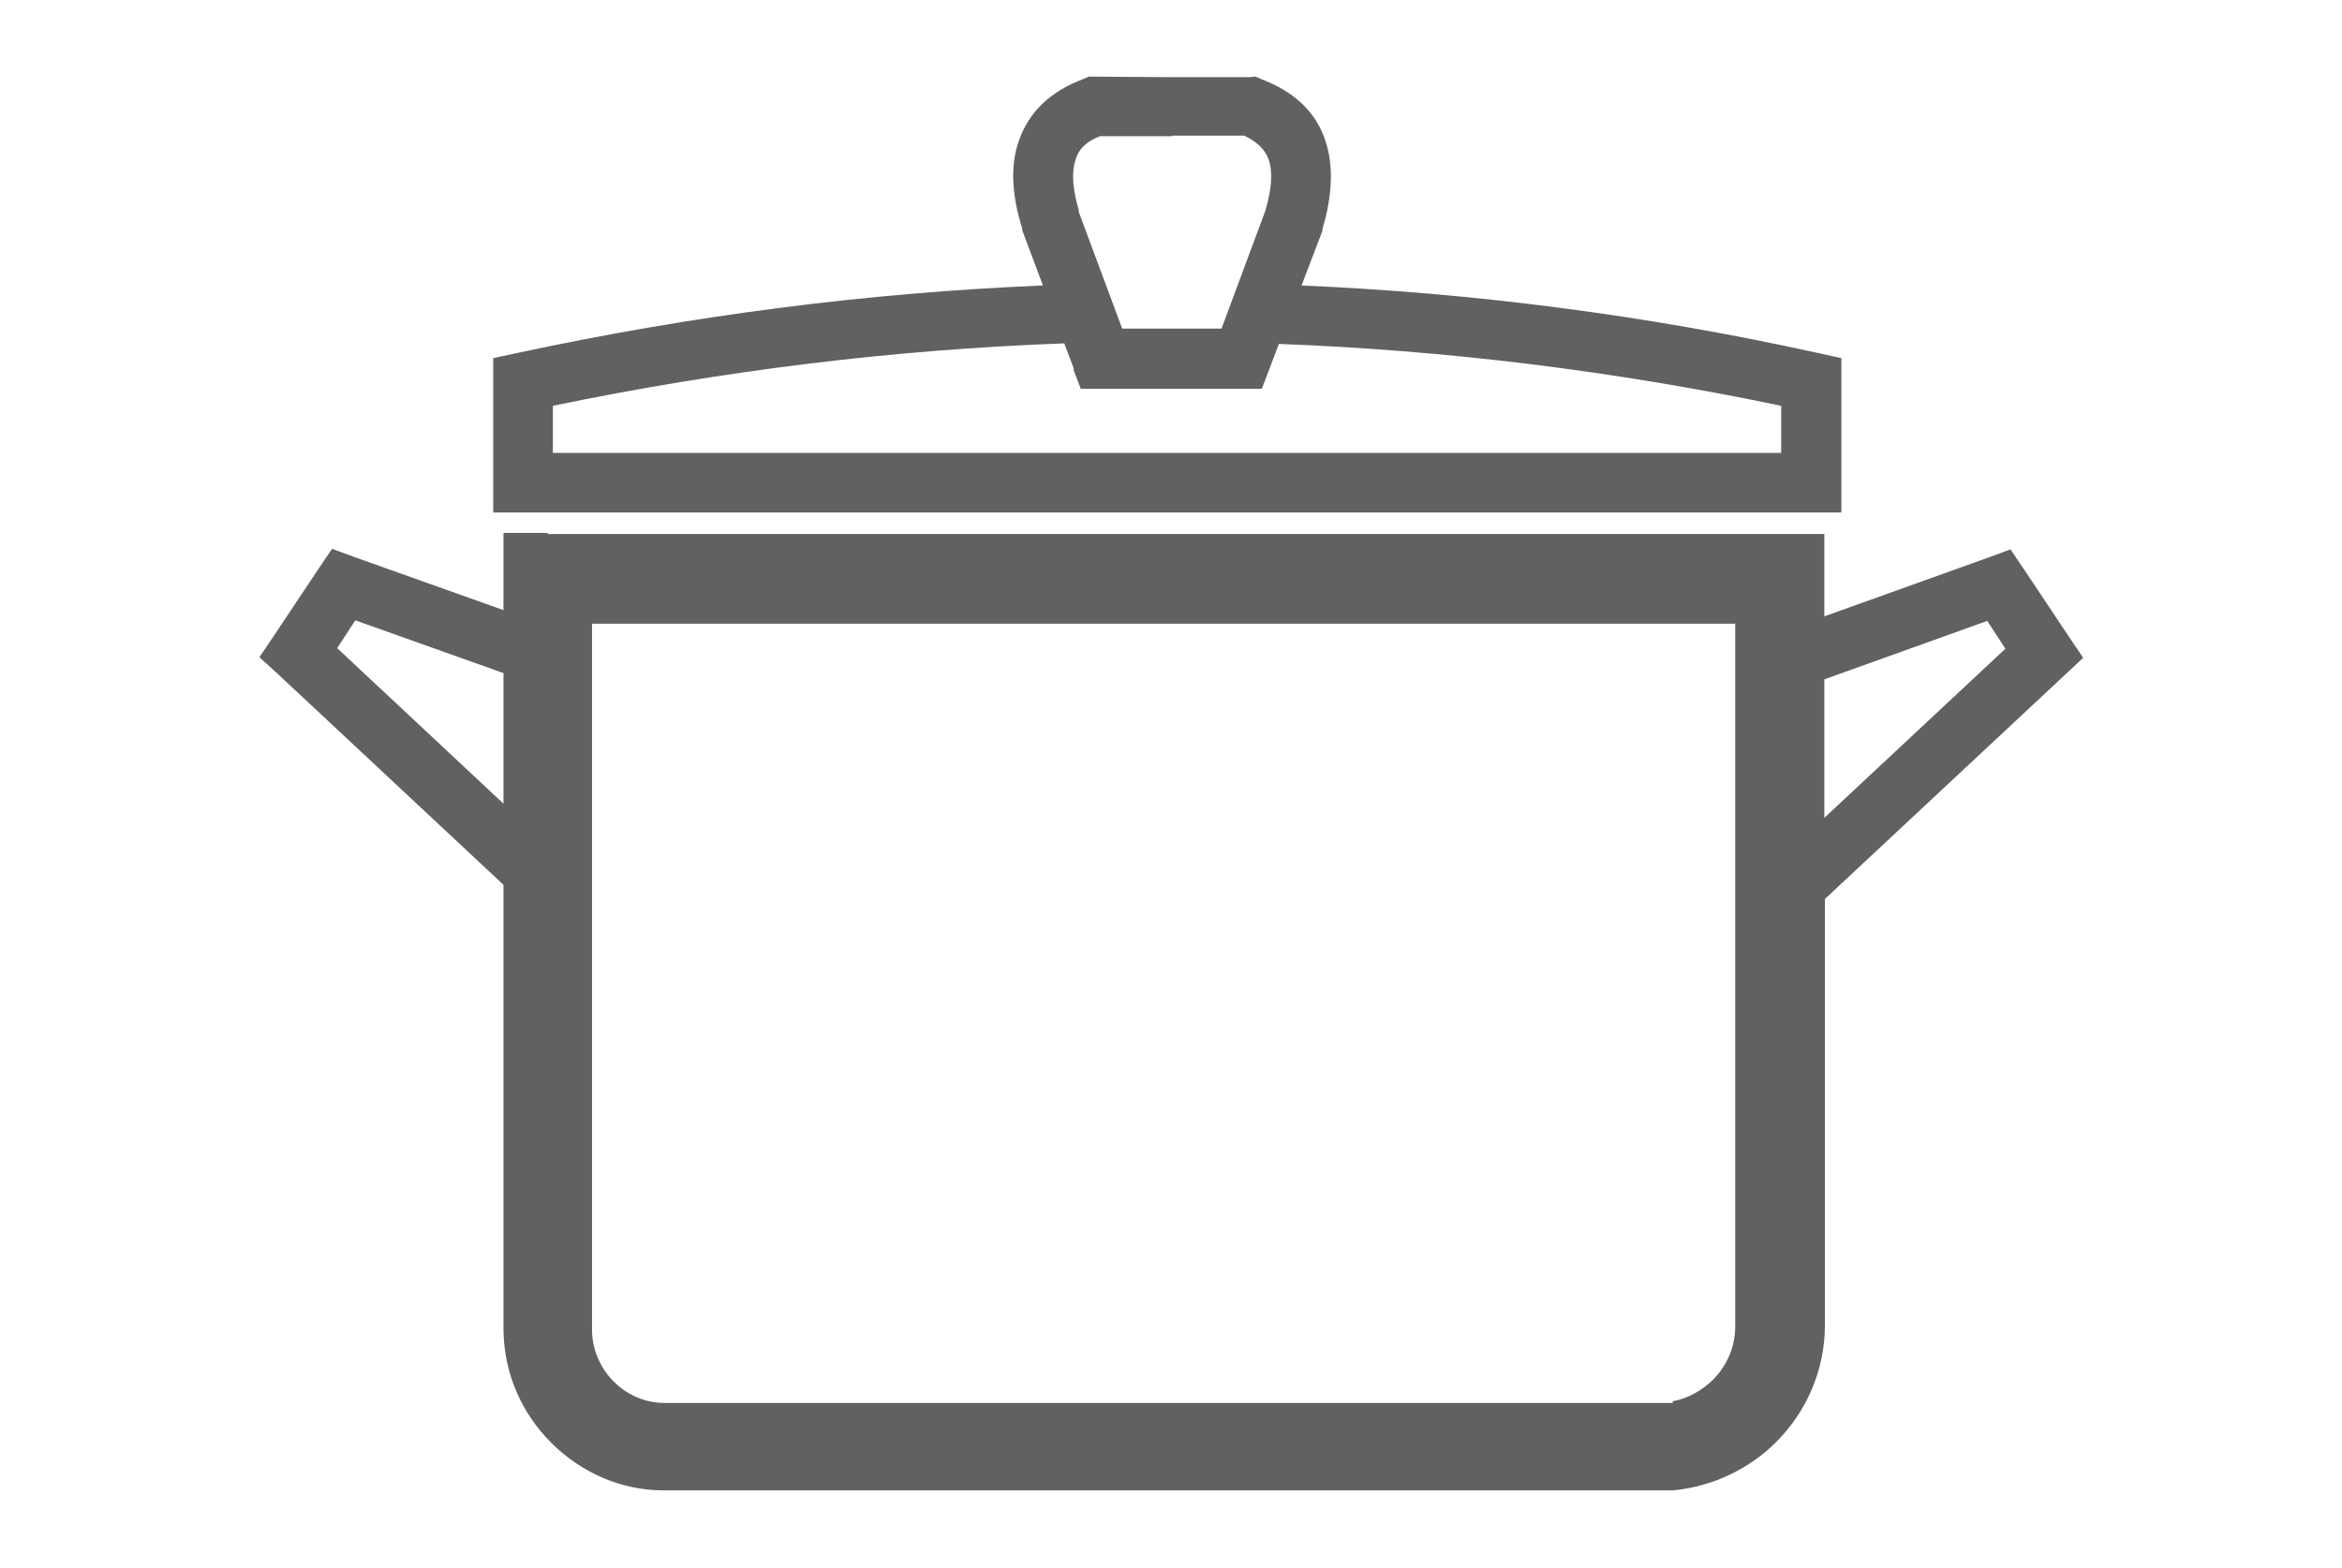 <?xml version="1.0" encoding="UTF-8"?>
<svg xmlns="http://www.w3.org/2000/svg" id="Layer_1" data-name="Layer 1" viewBox="0 0 41.26 27.63">
  <defs>
    <style>      .cls-1 {        fill: #606161;        fill-rule: evenodd;      }    </style>
  </defs>
  <path class="cls-1" d="m9.65,9.41h22.49v1.45l2.9-1.04.38-.14.23.34.8,1.2.25.37-.32.3-4.23,3.95v7.51c0,.8-.33,1.53-.86,2.06-.47.47-1.11.78-1.81.85h0s-17.79,0-17.79,0c-.77,0-1.47-.33-1.98-.84-.52-.52-.84-1.23-.84-2.02v-7.81l-3.97-3.71-.33-.3.25-.37.8-1.2.23-.34.38.14,2.64.94v-1.36h.78Zm19.82,15.3v-.02c.27-.05.51-.19.7-.37.25-.25.4-.58.4-.95v-12.38H10.43v12.44c0,.35.15.68.38.91s.53.37.87.38h17.79ZM18.92,6.5l-.17-.45c-3.01.11-6.02.48-9.01,1.1v.83h21.64v-.83c-2.97-.62-5.92-.98-8.85-1.09l-.17.45-.13.34h-3.19l-.13-.34h0Zm-.55-1.48l-.36-.96v-.03c-.18-.57-.22-1.1-.06-1.55.17-.49.53-.86,1.14-1.09l.09-.04h.1s1.37.01,1.37.01h1.37s.1-.01.1-.01l.09.04c.61.23.98.6,1.14,1.09.15.45.12.97-.05,1.55v.03s-.37.97-.37.97c3.02.13,6.06.52,9.1,1.19l.41.09v2.72H8.69v-2.72l.42-.09c3.07-.66,6.15-1.06,9.26-1.19h0Zm.63-1.3l.77,2.07h1.75l.77-2.07h0c.11-.37.14-.68.06-.91-.06-.17-.2-.31-.43-.42h-1.27s0,.01,0,.01h-1.27c-.24.09-.38.23-.43.41-.08.23-.05.54.06.91h0Zm-10.13,10.44v-2.3l-2.61-.93-.32.49,2.93,2.74h0Zm23.27-2.2v2.45l3.19-2.98-.32-.49-2.87,1.03Z"></path>
</svg>

